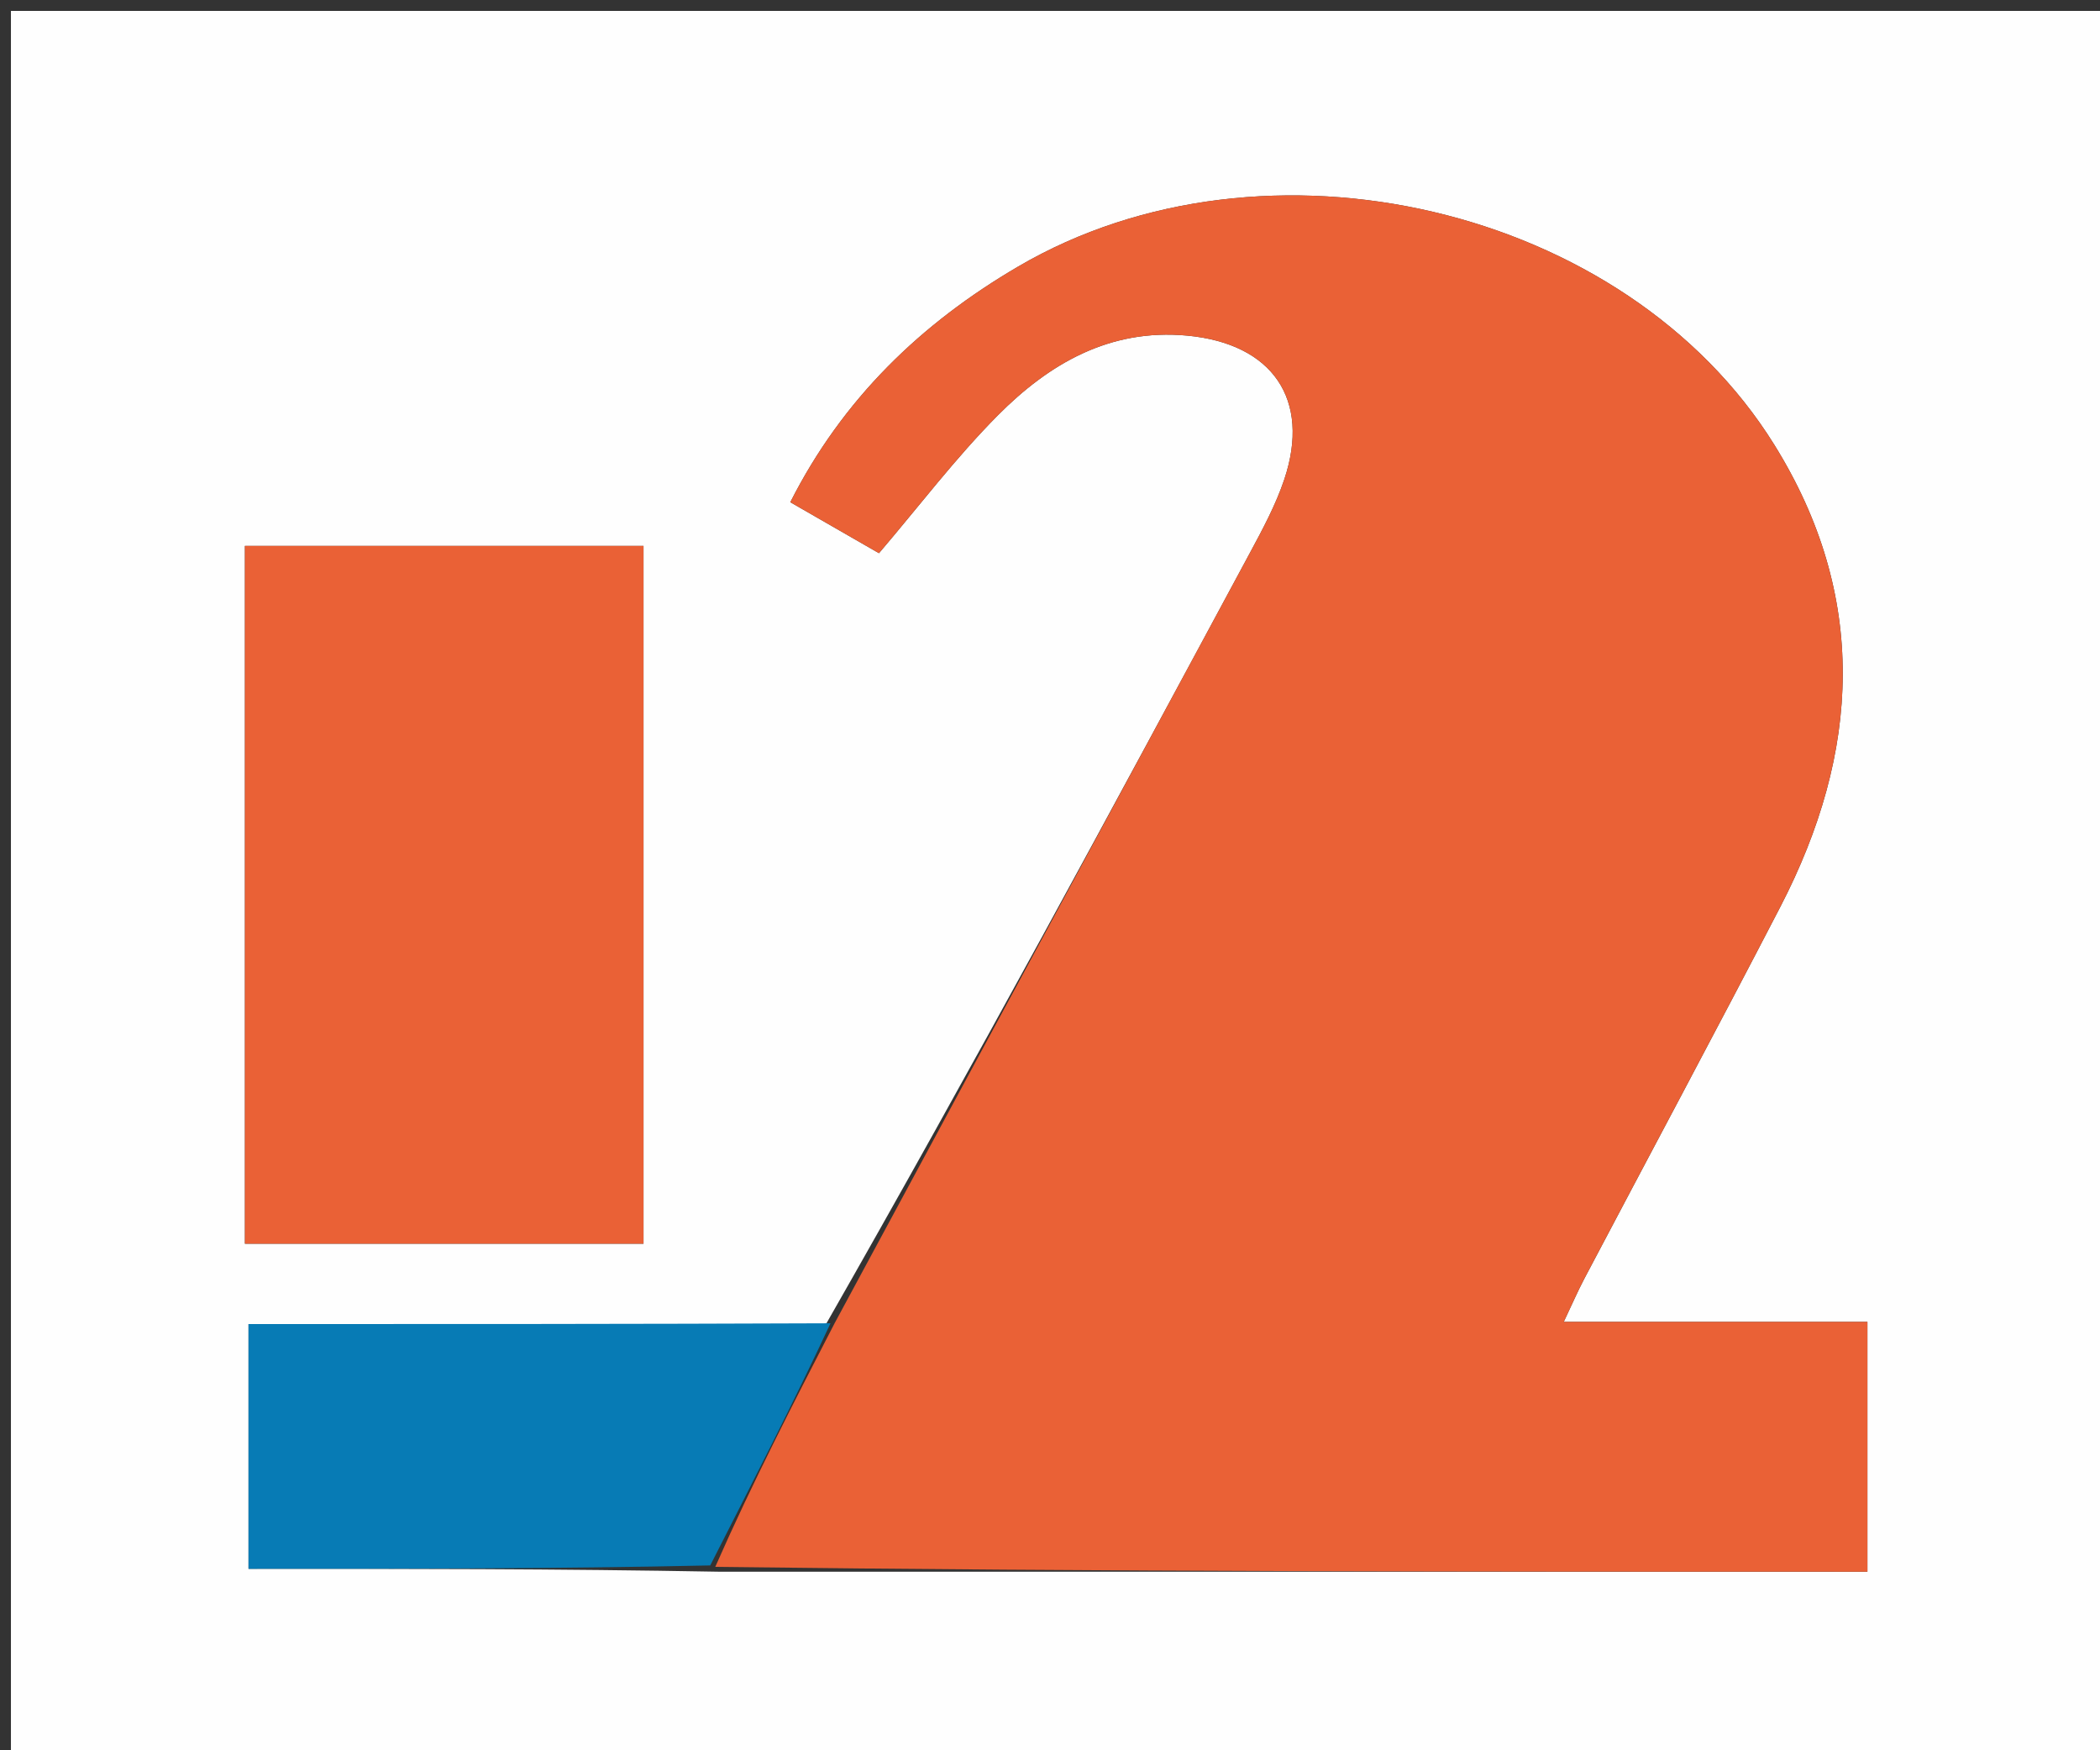 <svg xmlns="http://www.w3.org/2000/svg" xml:space="preserve" viewBox="0 0 192 160"><rect x="0" y="0" width="192" height="160" fill="#333333" stroke="none"/><path fill="#FEFEFE" d="M112 161H1V1h192v160zm-36.48-39.961H22.722v22.37c14.261 0 28.189 0 43.037.268h104.977v-22.84h-27.764c.776-1.637 1.28-2.808 1.873-3.933 5.973-11.335 12.03-22.625 17.925-34 7.335-14.156 8.078-28.39-.56-42.267-13.567-21.799-46.52-29.5-69.128-16.266-8.87 5.192-16.041 12.087-20.825 21.538l8.106 4.661c3.68-4.31 7-8.702 10.842-12.576 4.69-4.728 10.233-7.979 17.336-7.315 7.786.727 11.329 5.823 8.882 13.14-.786 2.349-1.99 4.578-3.17 6.77-12.617 23.446-25.267 46.873-38.731 70.45M58.835 66.502V49.904H22.392v63.788h36.443z"/><path fill="#EA6136" d="M76.344 120.893c12.641-23.431 25.291-46.858 37.908-70.303 1.18-2.193 2.384-4.422 3.17-6.77 2.447-7.318-1.096-12.414-8.882-13.141-7.103-.664-12.647 2.587-17.336 7.315-3.842 3.874-7.163 8.265-10.842 12.576l-8.106-4.661C77.04 36.458 84.21 29.563 93.08 24.37c22.608-13.234 55.56-5.533 69.129 16.266 8.637 13.876 7.894 28.111.559 42.267-5.894 11.375-11.952 22.665-17.925 34-.592 1.125-1.097 2.296-1.873 3.934h27.764v22.839c-35.096 0-70.036 0-105.339-.442 3.408-7.74 7.178-15.041 10.948-22.342m-17.508-53.89v46.69H22.392V49.904h36.443z"/><path fill="#077BB5" d="M75.932 120.966c-3.358 7.228-7.128 14.528-10.996 22.136-14.026.307-27.954.307-42.215.307v-22.37c17.663 0 35.231 0 53.211-.073"/></svg>